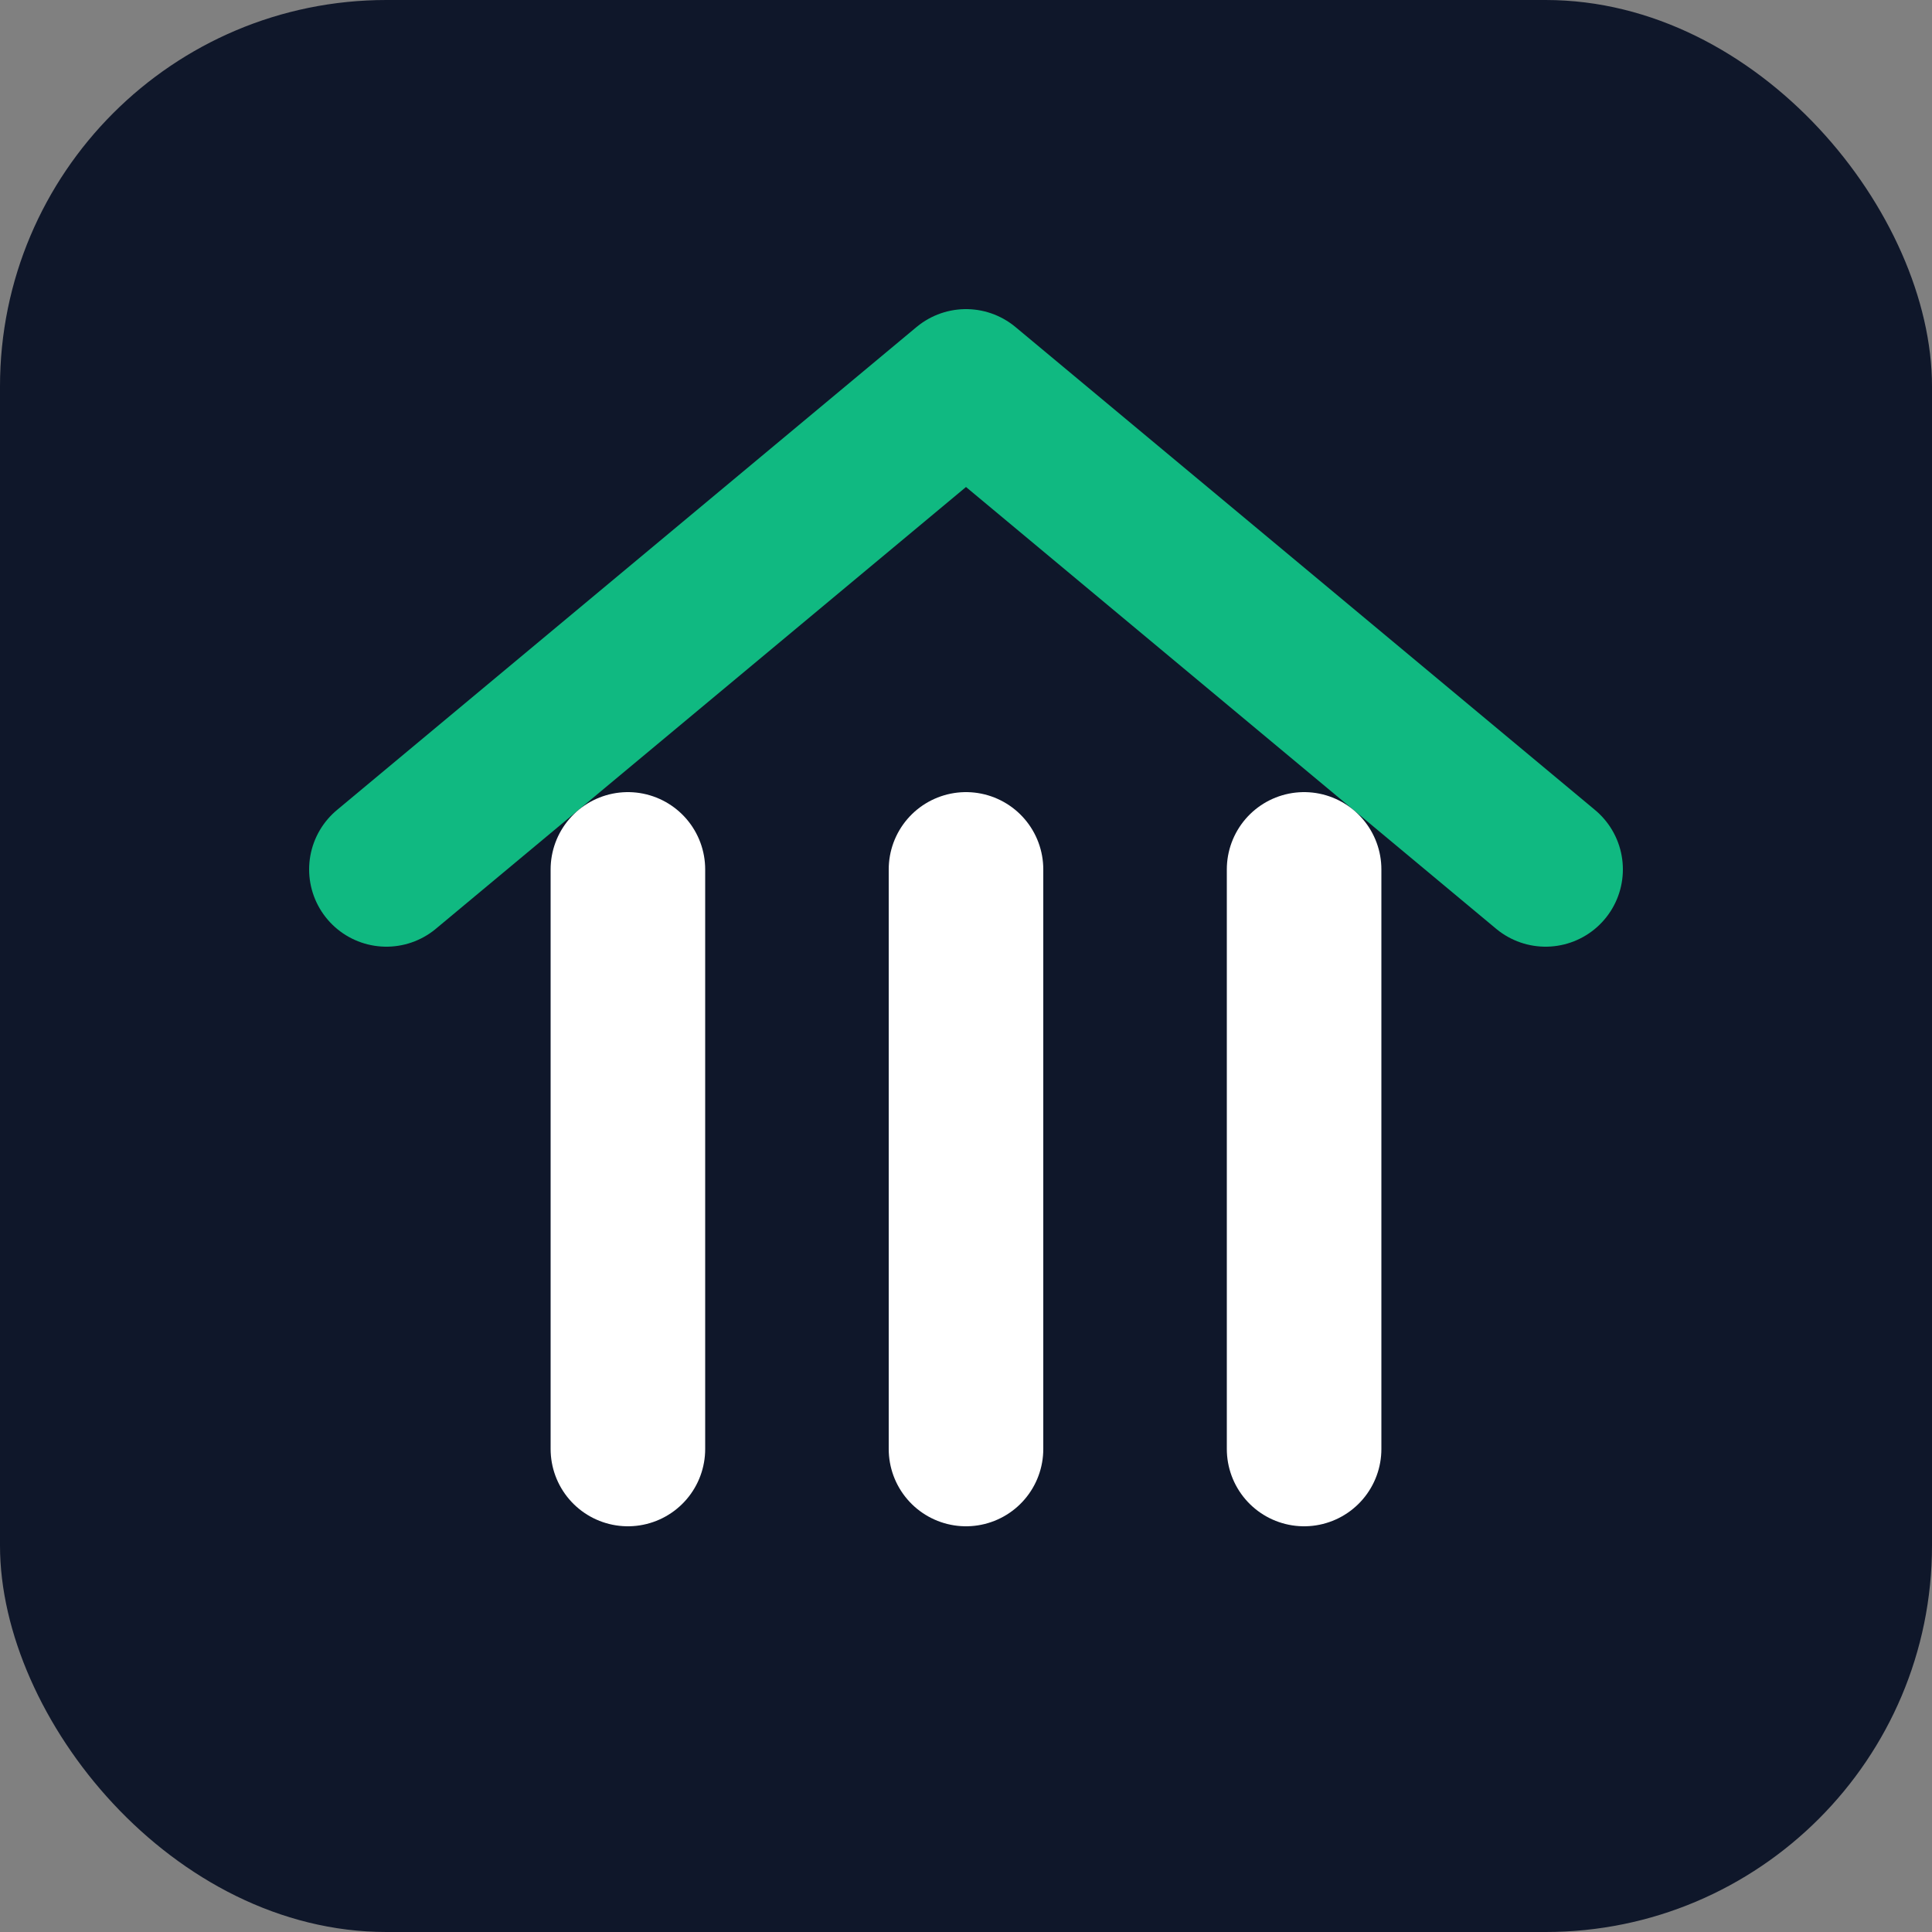 <svg width="200" height="200" viewBox="0 0 200 200" fill="none" xmlns="http://www.w3.org/2000/svg">
  <rect x="0" y="0" width="200" height="200" fill="#808080" stroke="none"/>
  <rect width="200" height="200" rx="40" fill="#0F172A"/>
  <!-- Roof -->
  <path d="M40 90 L100 40 L160 90" stroke="#10B981" stroke-width="16" stroke-linecap="round" stroke-linejoin="round"/>
  <!-- Pillars / Bar Chart -->
  <path d="M65 90 V150" stroke="white" stroke-width="16" stroke-linecap="round"/>
  <path d="M100 90 V150" stroke="white" stroke-width="16" stroke-linecap="round"/>
  <path d="M135 90 V150" stroke="white" stroke-width="16" stroke-linecap="round"/>
</svg>